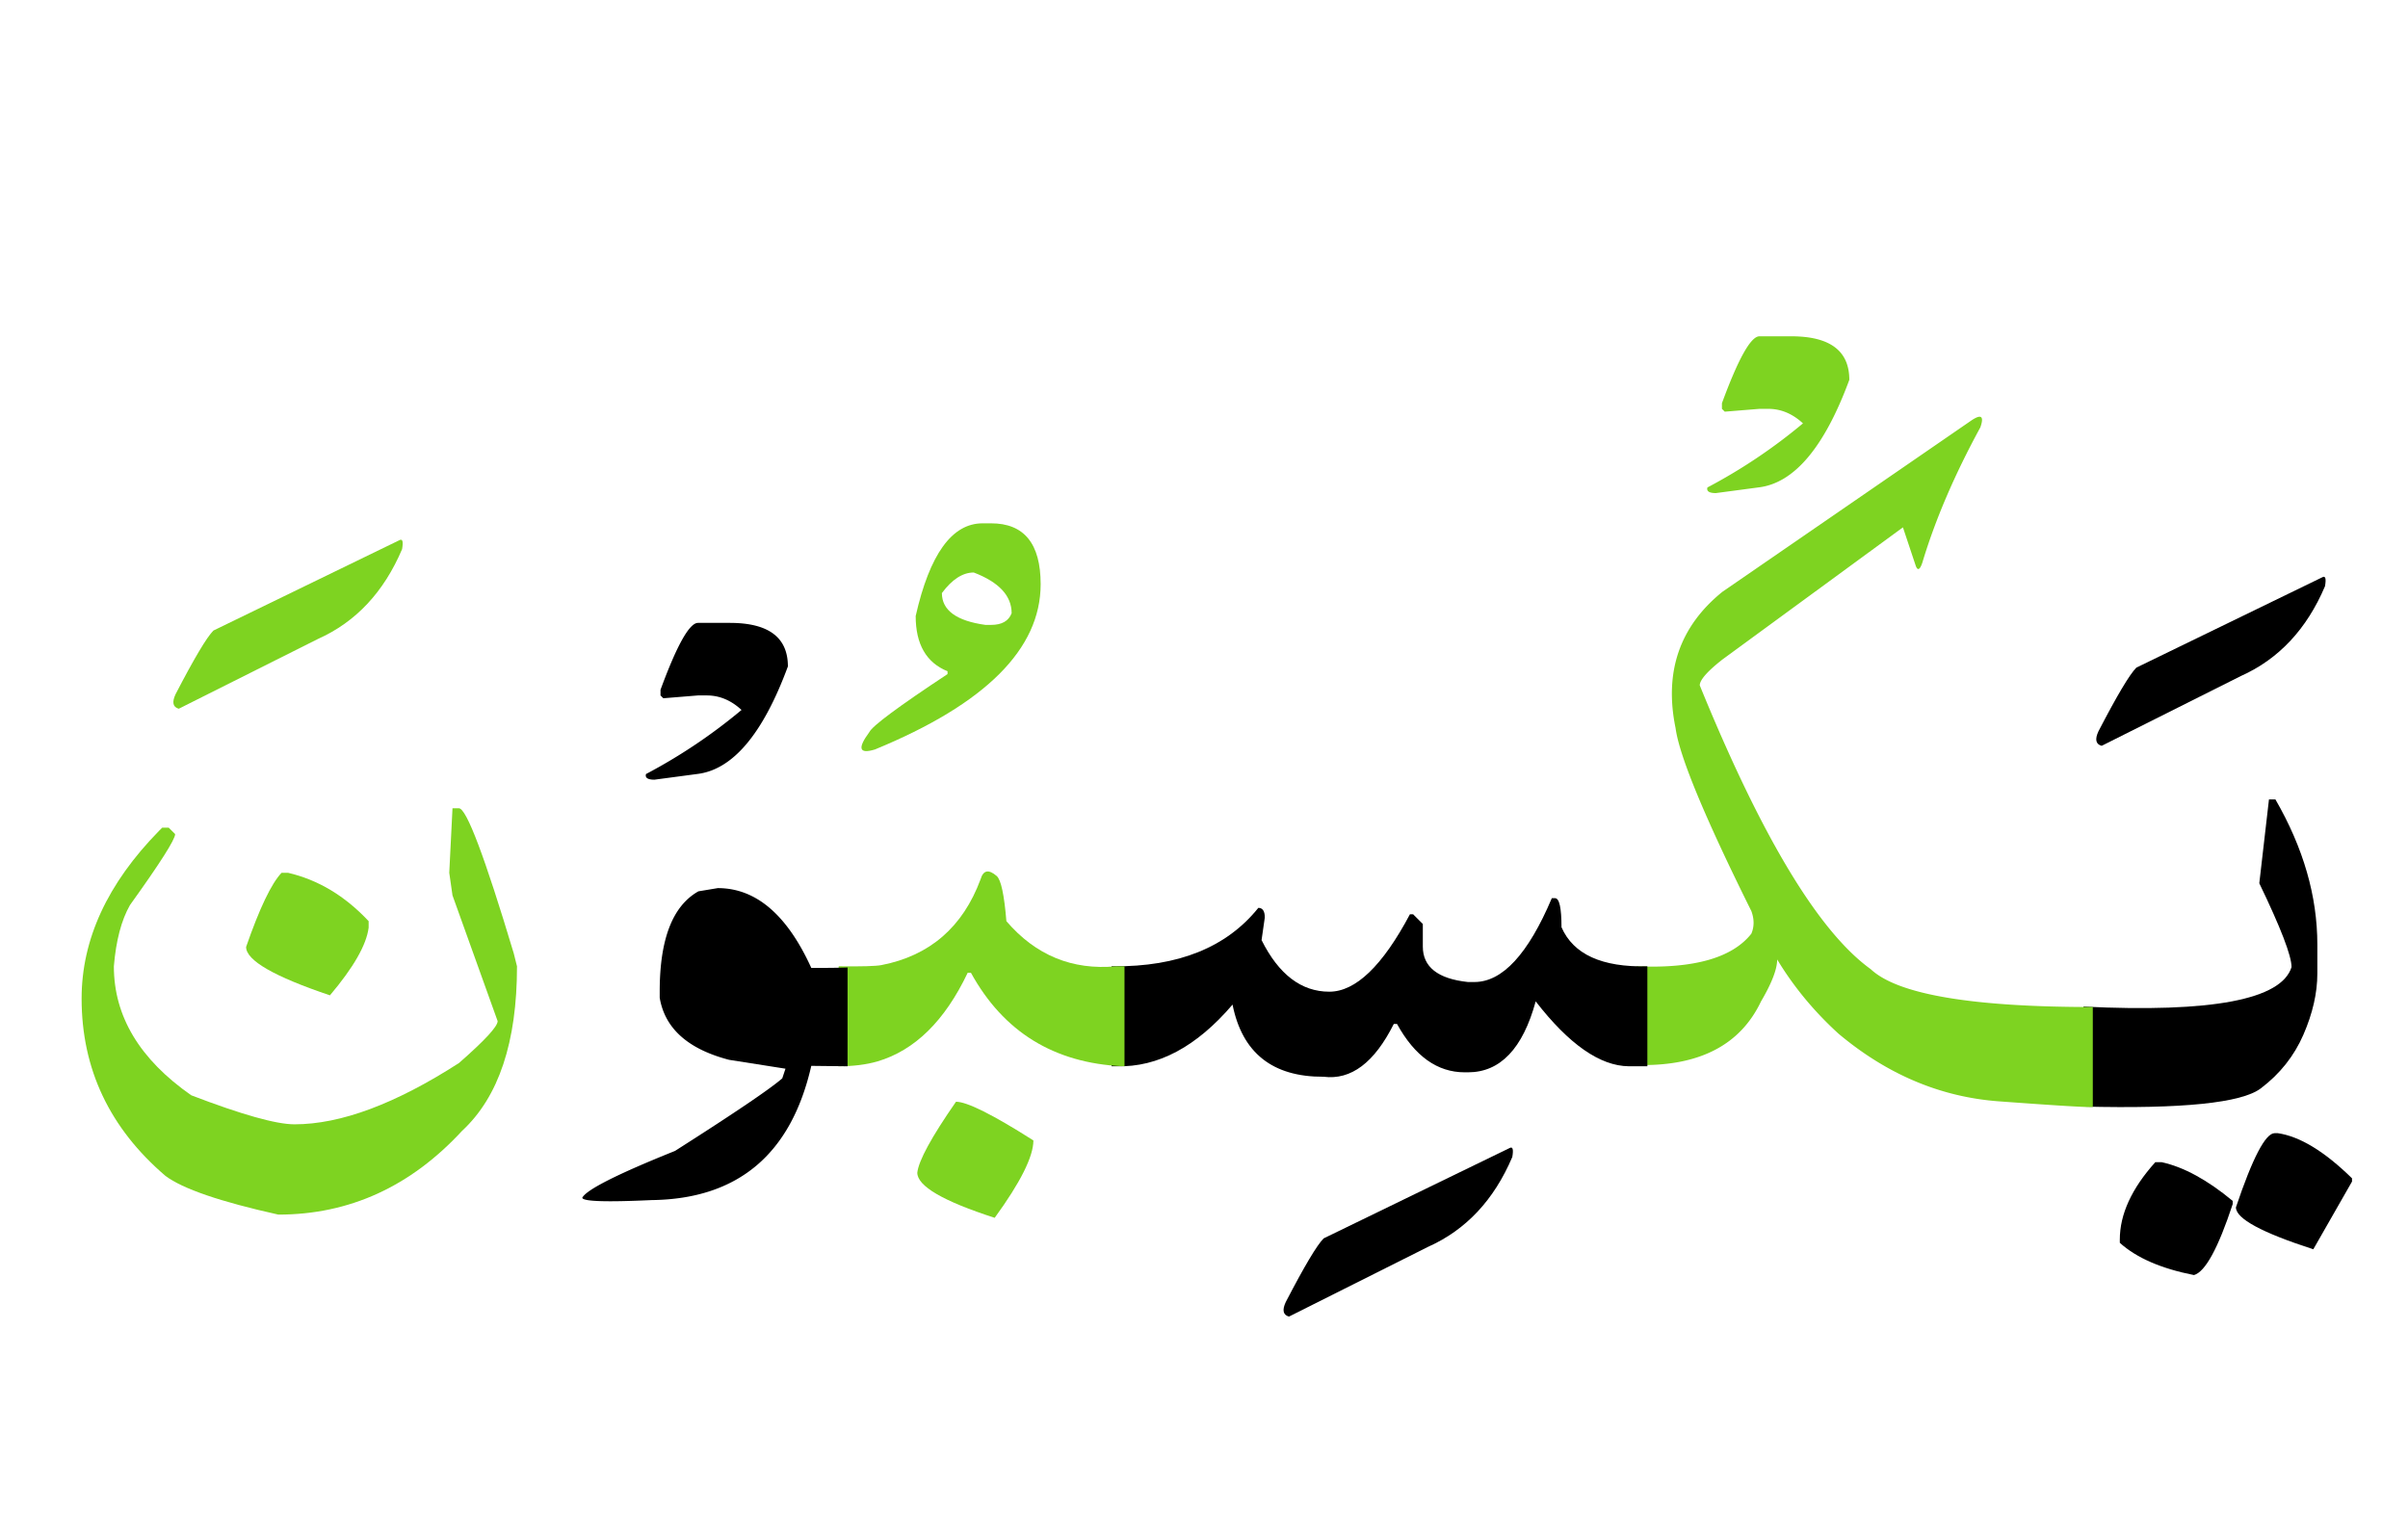 <svg width="350" height="220" xmlns="http://www.w3.org/2000/svg"><g fill="none" fill-rule="evenodd"><path d="M330.613 164.727h.469c3.203.468 6.797 2.656 10.781 6.562v.469l-5.625 9.844c-7.5-2.422-11.25-4.454-11.25-6.094 2.422-7.188 4.297-10.781 5.625-10.781zm-17.343 4.218h.937c3.203.703 6.64 2.578 10.313 5.625v.47c-2.11 6.405-3.985 9.843-5.625 10.312-4.766-.938-8.36-2.5-10.782-4.688v-.469c0-3.672 1.719-7.422 5.157-11.25zm-10.43-22.617c18.672.899 28.75-1.015 30.234-5.742 0-1.64-1.562-5.703-4.687-12.188l1.406-12.187h.937c4.063 7.031 6.094 14.062 6.094 21.094v4.218c0 2.813-.674 5.772-2.021 8.877-1.348 3.106-3.418 5.713-6.211 7.823-2.793 2.109-11.377 2.988-25.752 2.636v-14.53zm34.687-62.402c.47-.274.606.156.41 1.289-2.656 6.25-6.738 10.605-12.246 13.066l-20.214 10.137c-.86-.234-1.016-.938-.47-2.11 2.696-5.195 4.532-8.28 5.509-9.257l27.011-13.125z" fill="#000"/><path d="M304.188 160.918c-.626.078-5.176-.195-13.653-.82-8.476-.625-16.25-3.907-23.32-9.844-3.555-3.242-6.524-6.836-8.906-10.781 0 1.406-.782 3.437-2.344 6.093-2.969 6.25-8.79 9.336-17.461 9.258h-.645V140.47c8.36.351 13.926-1.23 16.7-4.746.43-1.016.43-2.11 0-3.282-6.797-13.672-10.47-22.539-11.016-26.601-1.68-8.164.586-14.766 6.797-19.805l36.094-24.844c1.523-1.054 1.992-.742 1.406.938-3.75 6.875-6.563 13.437-8.438 19.687-.351 1.016-.664 1.172-.937.47l-1.875-5.626-26.25 19.219c-2.188 1.719-3.281 2.969-3.281 3.75 8.984 22.031 17.265 35.781 24.843 41.25 3.907 3.672 14.668 5.508 32.286 5.508v14.531zM255.73 48.887h4.63c5.624 0 8.437 2.11 8.437 6.328-3.633 9.844-8.047 15.058-13.242 15.644l-6.153.82c-.976 0-1.386-.273-1.23-.82a79.152 79.152 0 0013.887-9.316c-1.524-1.406-3.204-2.11-5.04-2.11h-1.289l-5.039.41-.41-.41v-.82c2.383-6.484 4.2-9.726 5.45-9.726z" fill="#7ED321"/><path d="M239.441 155h-2.695c-4.18-.04-8.691-3.184-13.535-9.434-1.875 6.875-5.156 10.313-9.844 10.313h-.469c-3.984 0-7.265-2.344-9.843-7.031h-.47c-2.812 5.625-6.21 8.183-10.194 7.675-7.422.04-11.836-3.457-13.243-10.488-5.234 6.133-10.84 9.121-16.816 8.965h-.762v-14.531h.235c9.453.078 16.484-2.754 21.093-8.496.625 0 .938.468.938 1.406l-.469 3.281c2.5 5 5.781 7.5 9.844 7.5 3.828 0 7.734-3.75 11.719-11.25h.468l1.407 1.406v3.282c0 2.968 2.187 4.687 6.562 5.156h.938c4.062 0 7.812-4.063 11.25-12.188h.468c.625 0 .938 1.407.938 4.22 1.719 3.944 5.879 5.839 12.48 5.683V155zm-20.039 11.895c.47-.274.606.156.41 1.289-2.656 6.25-6.738 10.605-12.246 13.066l-20.214 10.137c-.86-.235-1.016-.938-.47-2.11 2.696-5.195 4.532-8.28 5.509-9.257l27.011-13.125z" fill="#000"/><path d="M121.902 140.469c3.32.039 5.391-.02 6.211-.176 7.032-1.367 11.836-5.527 14.414-12.48.391-1.329 1.172-1.485 2.344-.47.625.548 1.094 2.735 1.406 6.563 4.258 4.961 9.57 7.149 15.938 6.563h1.23V155h-.293c-9.96-.469-17.304-5-22.03-13.594h-.47c-3.32 6.992-7.695 11.29-13.125 12.89-1.64.47-3.515.704-5.625.704v-14.531zm17.051 19.687c1.602 0 5.352 1.875 11.25 5.625 0 2.344-1.875 6.094-5.625 11.25-7.5-2.422-11.25-4.61-11.25-6.562.195-1.758 2.07-5.196 5.625-10.313zm5.097-84.082c4.805 0 7.208 2.95 7.208 8.848 0 9.414-8.027 17.422-24.082 24.023-2.305.703-2.578-.136-.82-2.52.43-.898 4.218-3.71 11.367-8.437v-.41c-3.086-1.25-4.63-3.926-4.63-8.027 2.032-8.985 5.274-13.477 9.727-13.477h1.23zm-2.519 7.149c-1.601 0-3.144.996-4.629 2.988 0 2.5 2.11 4.043 6.328 4.629h.82c1.563 0 2.56-.567 2.99-1.7 0-2.538-1.837-4.511-5.509-5.917z" fill="#7ED321"/><path d="M123.191 155l-5.273-.059c-2.93 12.852-10.664 19.356-23.203 19.512-6.719.313-10.078.195-10.078-.351.625-1.172 5.117-3.438 13.476-6.797 8.594-5.47 13.79-8.985 15.586-10.547l.469-1.406-8.203-1.29c-5.977-1.562-9.336-4.57-10.078-9.023v-.937c0-7.579 1.875-12.422 5.625-14.532l2.812-.468c5.547 0 10.078 3.867 13.594 11.601h.937c1.602 0 3.047-.02 4.336-.058V155zm-21.738-64.453h4.629c5.625 0 8.438 2.11 8.438 6.328-3.633 9.844-8.047 15.059-13.243 15.645l-6.152.82c-.977 0-1.387-.274-1.23-.82a79.152 79.152 0 0013.886-9.317c-1.523-1.406-3.203-2.11-5.039-2.11h-1.289l-5.039.41-.41-.41v-.82c2.383-6.484 4.2-9.726 5.45-9.726z" fill="#000"/><path d="M65.77 117.5h.937c1.094 0 3.75 7.031 7.969 21.094l.469 1.875c0 11.015-2.657 18.984-7.97 23.906-7.5 8.125-16.405 12.188-26.718 12.188-8.438-1.876-13.906-3.75-16.406-5.625-8.125-6.954-12.188-15.547-12.188-25.782 0-8.594 3.75-16.718 11.25-24.375l.469-.469h.938l.937.938c0 .781-2.187 4.219-6.562 10.313-1.25 2.187-2.032 5.156-2.344 8.906 0 7.265 3.75 13.515 11.25 18.75 7.344 2.812 12.344 4.219 15 4.219 6.719 0 14.687-2.97 23.906-8.907 3.75-3.281 5.625-5.312 5.625-6.094l-6.562-18.28-.47-3.282.47-9.375z" fill="#7ED321"/><path d="M40.926 126.875h.937c4.375 1.016 8.282 3.36 11.719 7.031v.938c-.312 2.5-2.187 5.781-5.625 9.844-8.125-2.735-12.187-5.079-12.187-7.032 1.953-5.625 3.671-9.218 5.156-10.781zm17.109-48.34c.469-.273.606.156.41 1.29C55.79 86.074 51.707 90.43 46.2 92.89l-20.215 10.136c-.859-.234-1.015-.937-.468-2.109 2.695-5.195 4.53-8.281 5.507-9.258l27.012-13.125z" fill="#7ED321"/></g></svg>